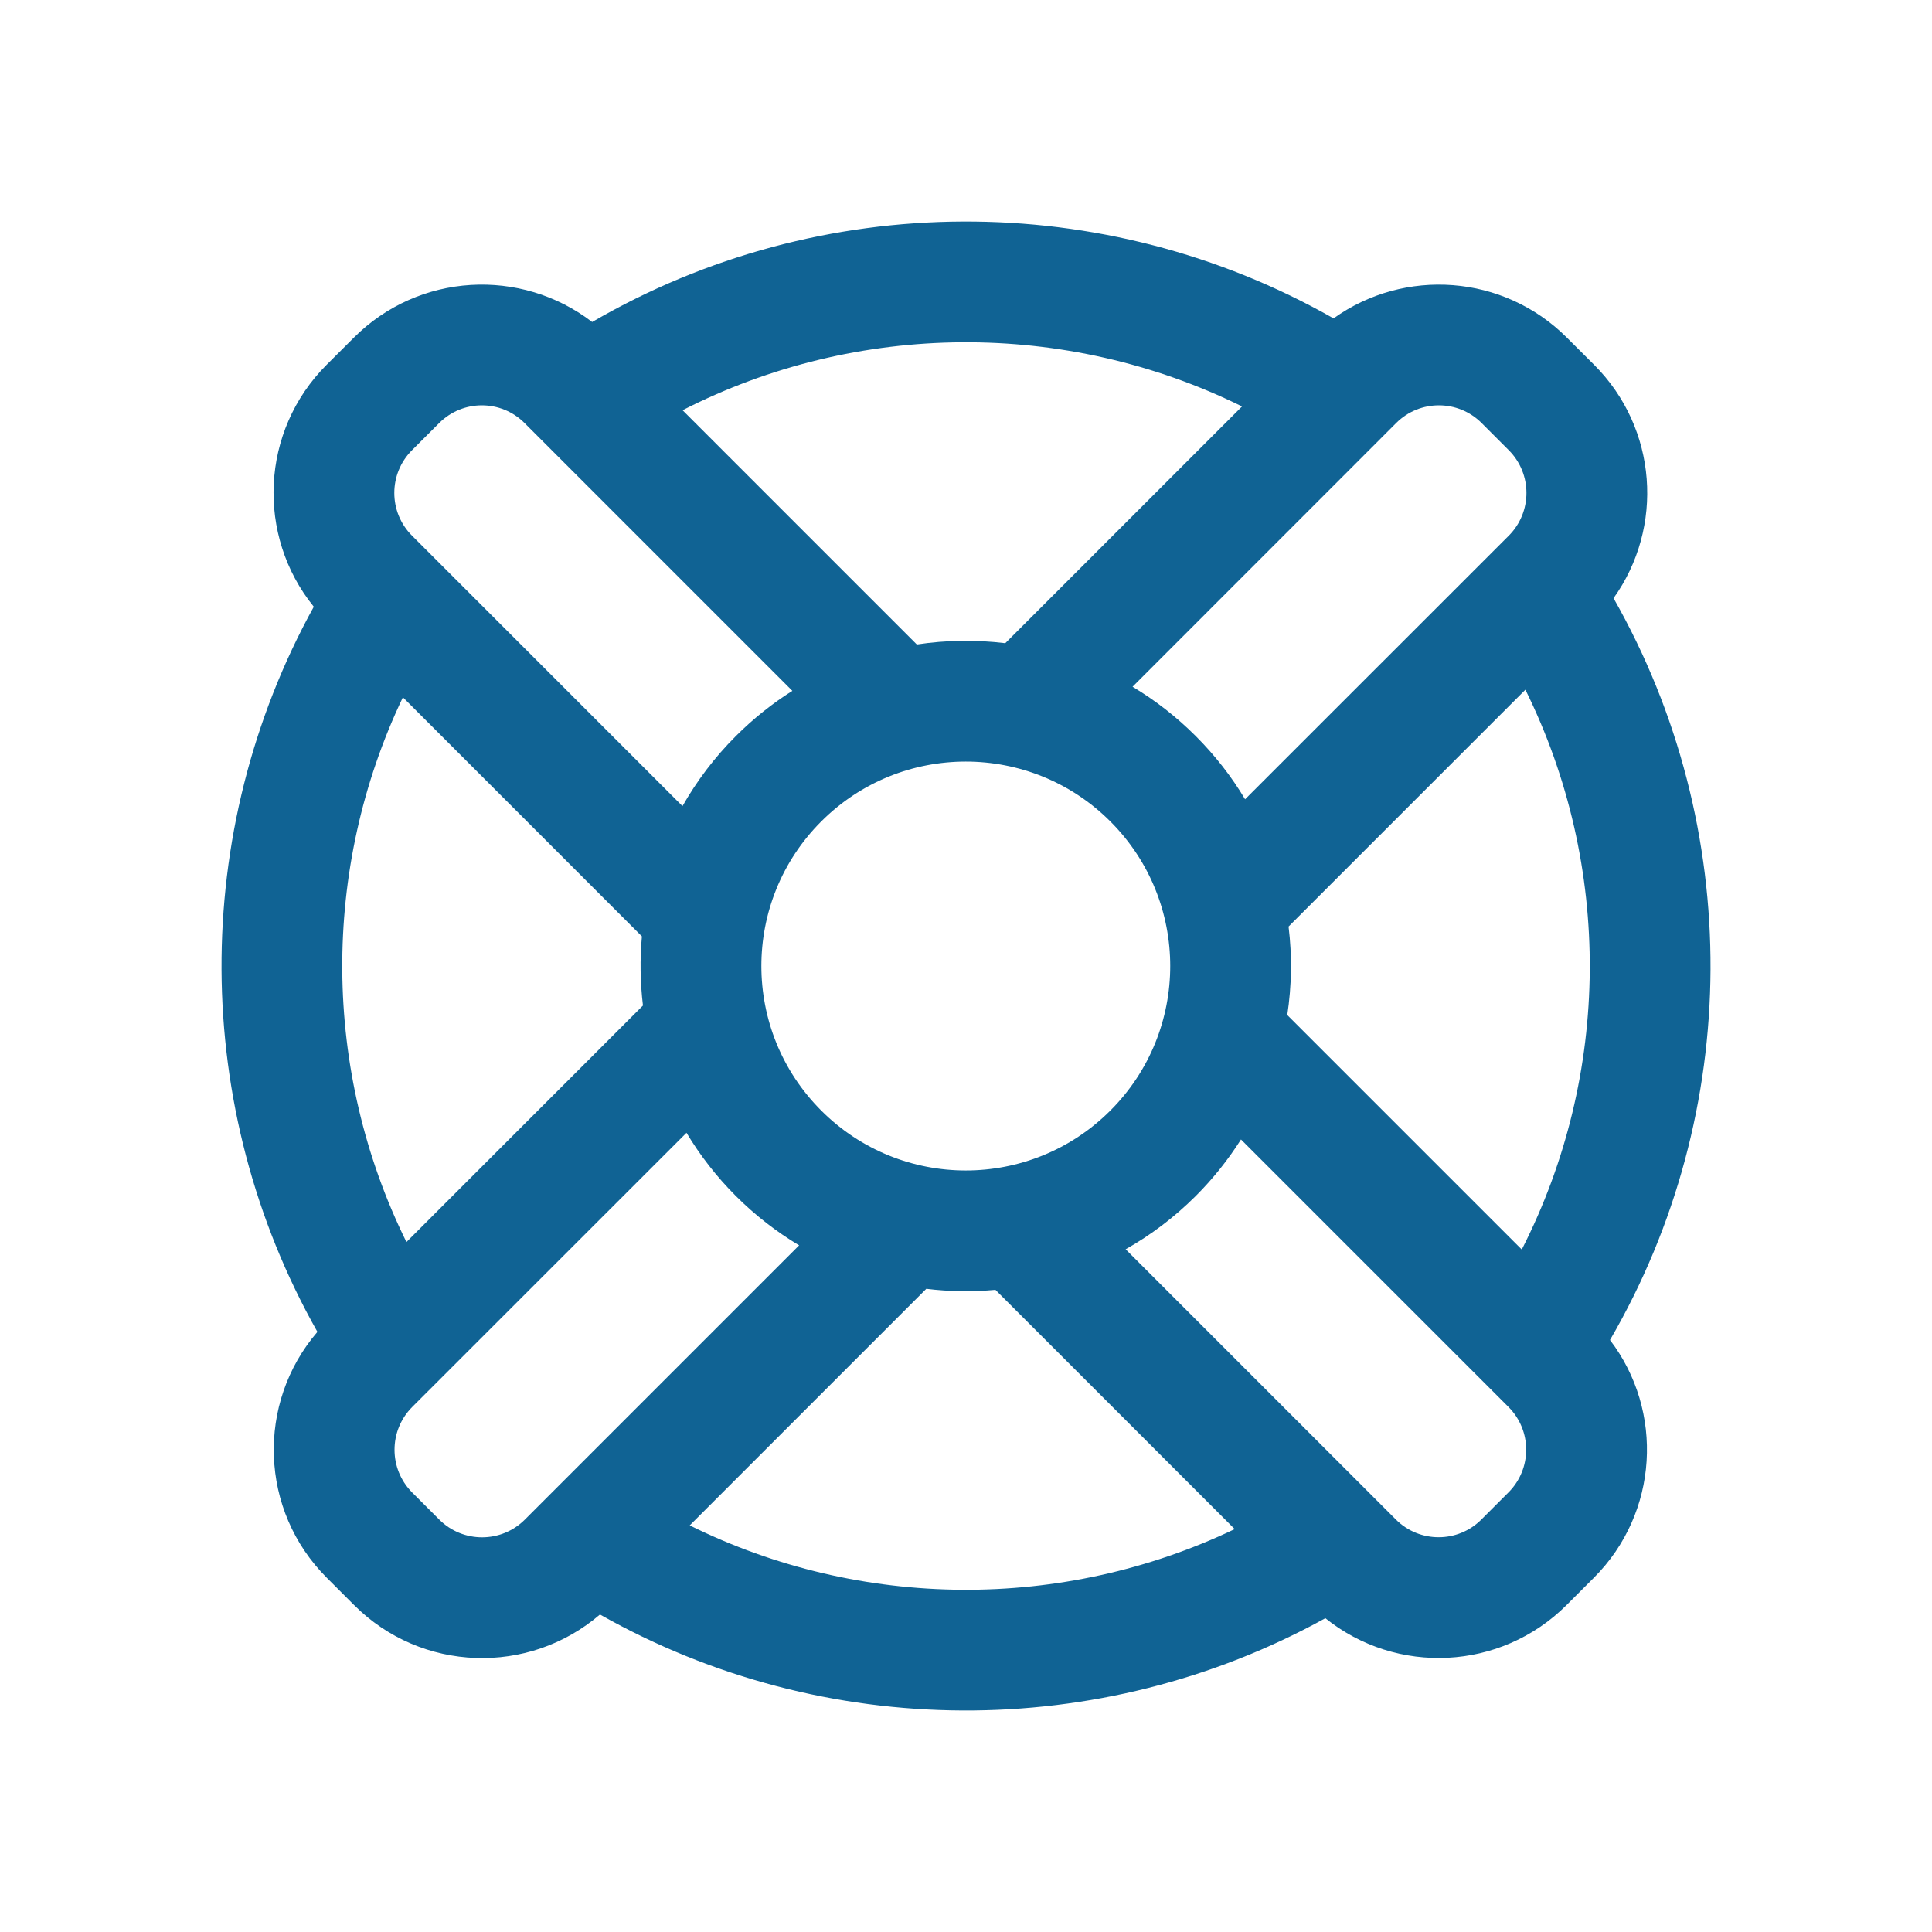 <svg width="64" height="64" viewBox="0 0 24 24" fill="none" xmlns="http://www.w3.org/2000/svg" transform="rotate(0 0 0)"><path fill-rule="evenodd" clip-rule="evenodd" d="M3.898 7.537C3.182 6.653 3.235 5.354 4.057 4.532L4.395 4.195C5.203 3.386 6.473 3.322 7.356 4C10.192 2.351 13.717 2.336 16.566 3.955C17.445 3.325 18.676 3.405 19.465 4.195L19.803 4.532C20.593 5.322 20.673 6.552 20.044 7.431C21.665 10.281 21.65 13.808 20 16.646C20.673 17.528 20.606 18.793 19.8 19.599L19.462 19.937C18.642 20.757 17.348 20.812 16.464 20.102C13.666 21.646 10.238 21.63 7.453 20.056C6.569 20.815 5.235 20.776 4.398 19.938L4.06 19.6C3.222 18.763 3.183 17.429 3.943 16.545C2.37 13.76 2.355 10.334 3.898 7.537ZM5.049 15.429L7.987 12.491C7.953 12.206 7.948 11.918 7.974 11.632L5.005 8.662C3.986 10.798 4.001 13.304 5.049 15.429ZM8.568 18.949C10.694 20 13.201 20.015 15.338 18.995L12.366 16.023C12.08 16.049 11.792 16.045 11.507 16.01L8.568 18.949ZM13.983 15.519L17.341 18.877C17.634 19.169 18.109 19.169 18.401 18.877L18.739 18.539C19.032 18.246 19.032 17.771 18.739 17.478L15.416 14.155C15.258 14.404 15.071 14.64 14.854 14.857C14.588 15.122 14.295 15.343 13.983 15.519ZM15.991 12.609C16.046 12.245 16.052 11.875 16.007 11.51L18.949 8.568C20.03 10.755 20.015 13.346 18.904 15.522L15.991 12.609ZM15.467 9.929C15.3 9.649 15.095 9.385 14.854 9.144C14.613 8.903 14.349 8.698 14.069 8.531L17.344 5.255C17.637 4.962 18.112 4.962 18.405 5.255L18.743 5.593C19.035 5.886 19.035 6.361 18.743 6.654L15.467 9.929ZM12.488 7.99C12.123 7.946 11.753 7.951 11.389 8.006L8.479 5.096C10.653 3.986 13.242 3.971 15.429 5.049L12.488 7.99ZM9.843 8.582C9.594 8.739 9.358 8.927 9.141 9.144C8.875 9.409 8.655 9.703 8.478 10.014L5.118 6.654C4.825 6.361 4.825 5.886 5.118 5.593L5.456 5.255C5.749 4.962 6.223 4.962 6.516 5.255L9.843 8.582ZM8.528 14.072C8.695 14.351 8.9 14.616 9.141 14.857C9.382 15.098 9.646 15.302 9.927 15.47L6.519 18.878C6.226 19.17 5.751 19.17 5.458 18.878L5.12 18.54C4.828 18.247 4.828 17.772 5.12 17.479L8.528 14.072ZM10.202 10.204C9.21 11.196 9.21 12.804 10.202 13.796C11.193 14.788 12.801 14.788 13.793 13.796C14.785 12.804 14.785 11.196 13.793 10.204C12.801 9.213 11.193 9.213 10.202 10.204Z" fill="#106394"/></svg>